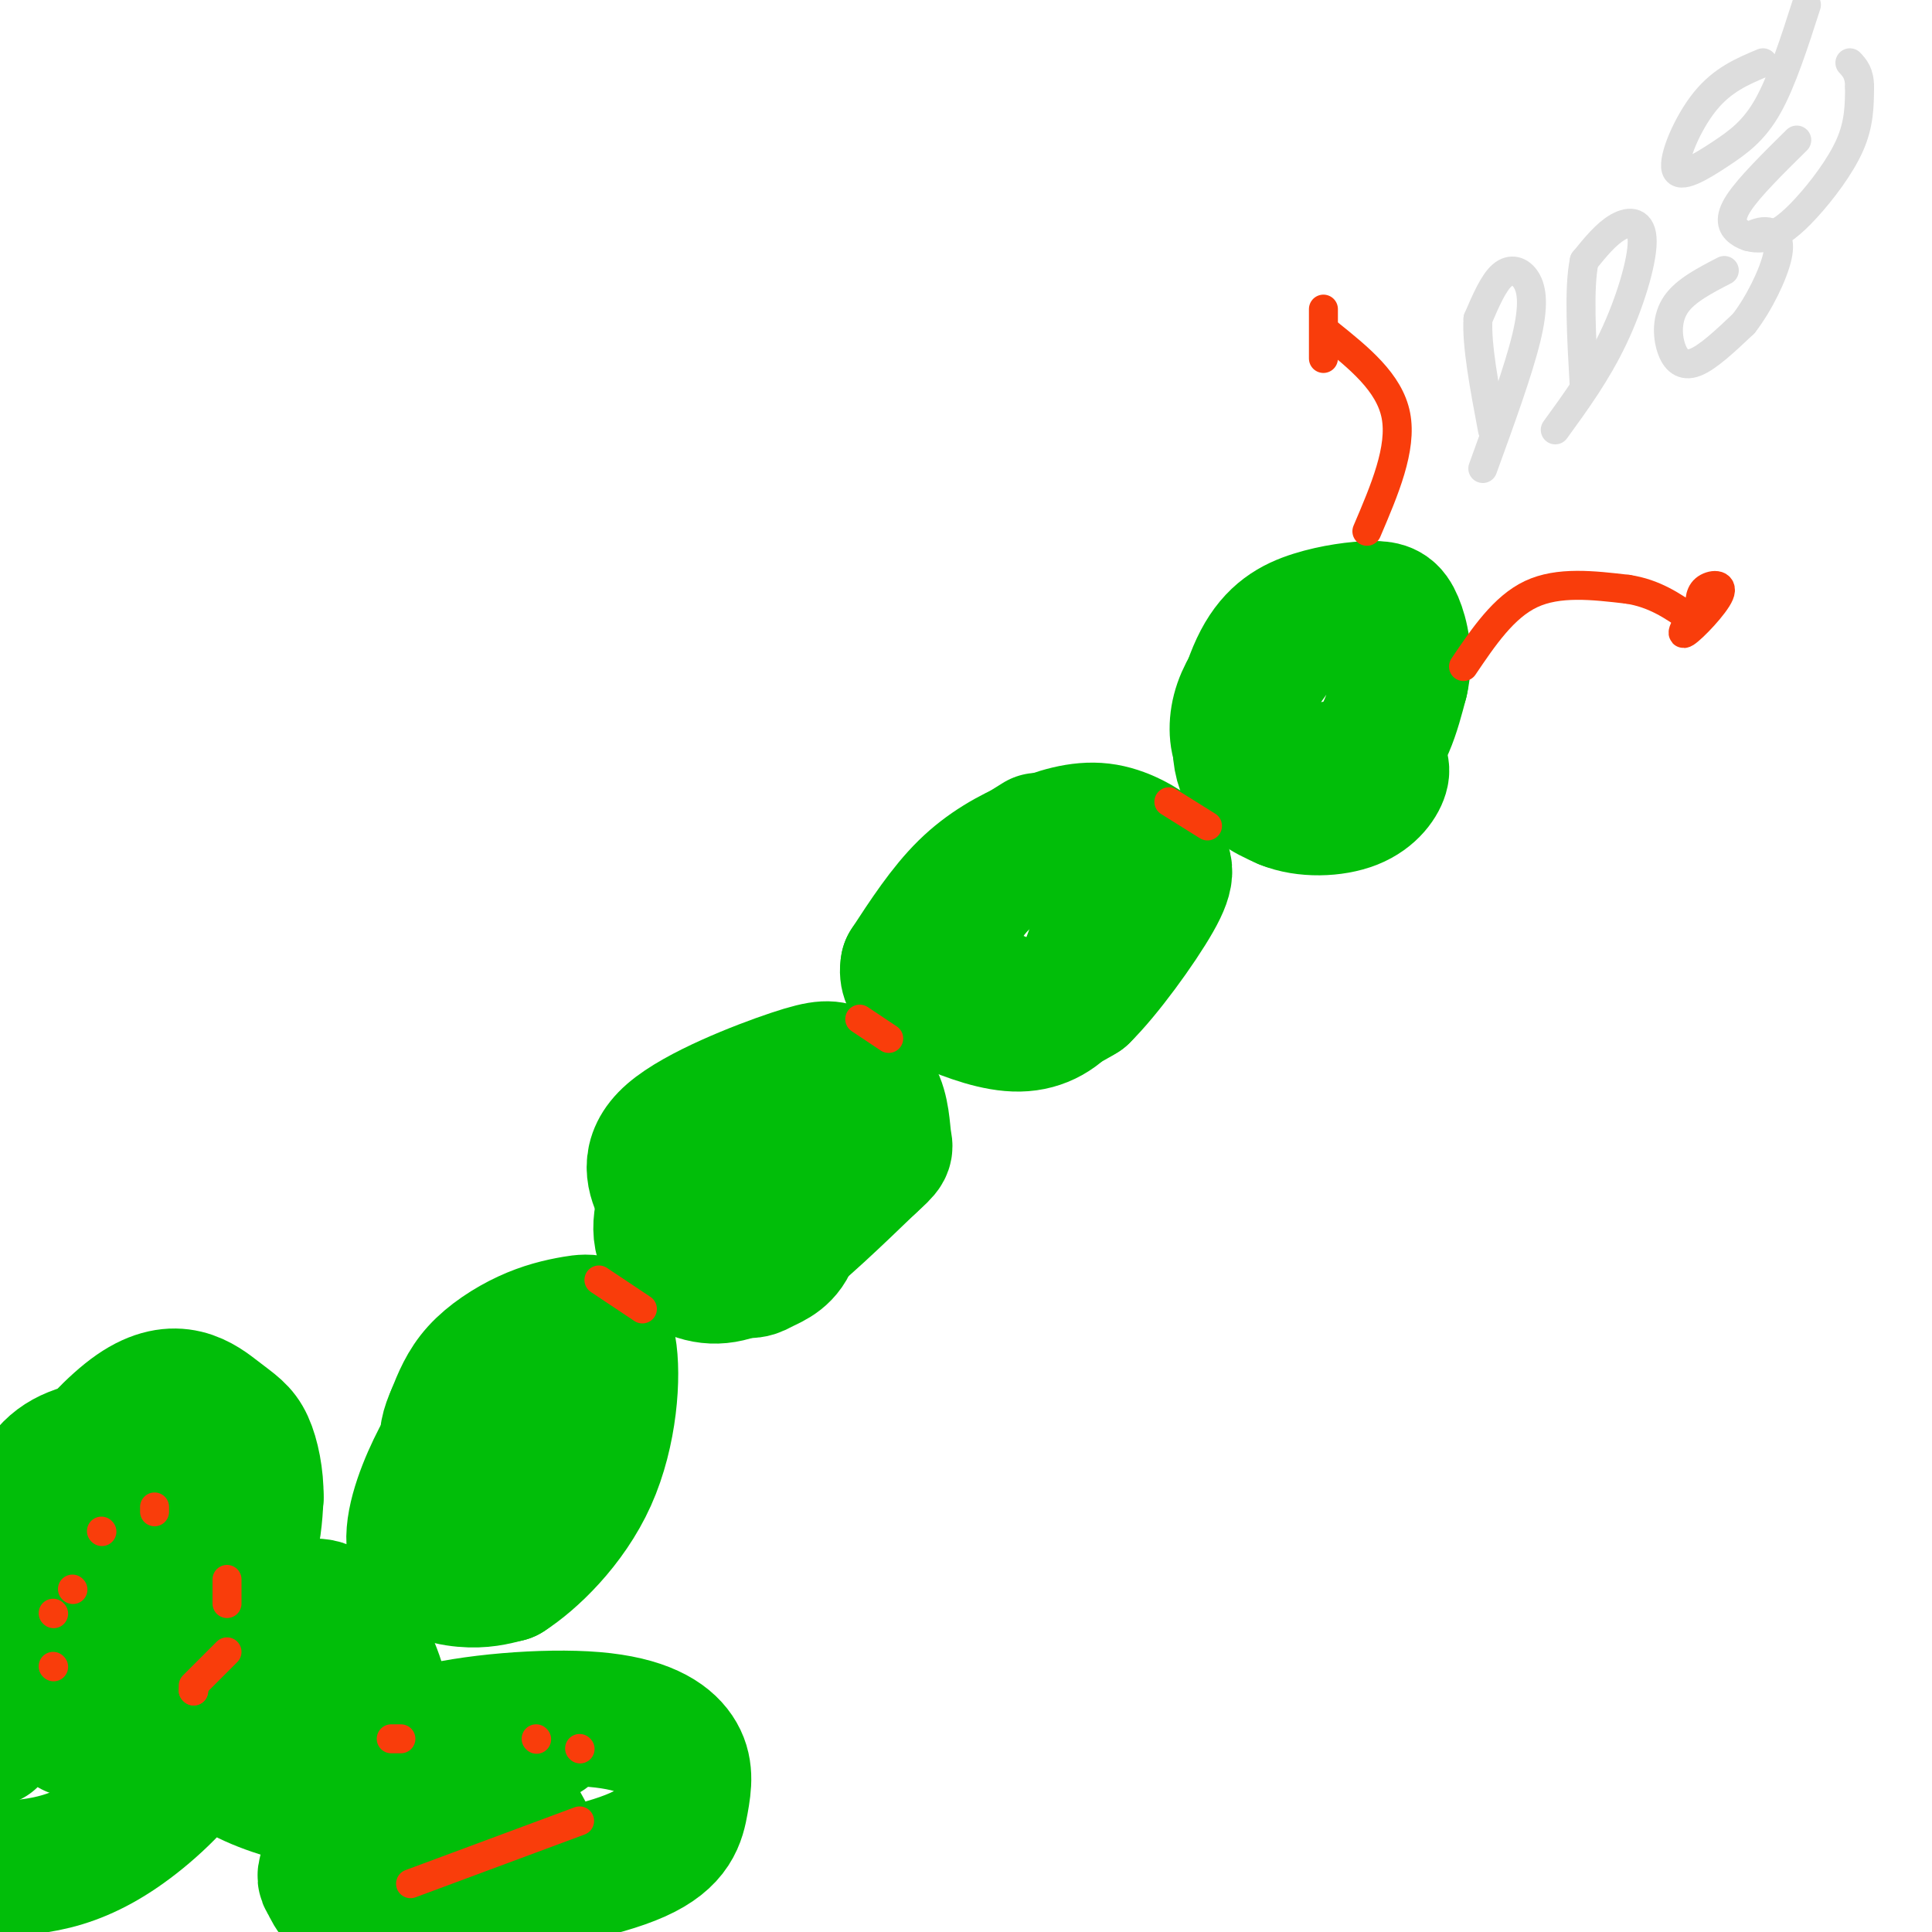 <svg viewBox='0 0 400 400' version='1.1' xmlns='http://www.w3.org/2000/svg' xmlns:xlink='http://www.w3.org/1999/xlink'><g fill='none' stroke='rgb(1,190,9)' stroke-width='28' stroke-linecap='round' stroke-linejoin='round'><path d='M55,344c-3.065,4.667 -6.131,9.333 -8,13c-1.869,3.667 -2.542,6.333 1,9c3.542,2.667 11.298,5.333 16,6c4.702,0.667 6.351,-0.667 8,-2'/><path d='M72,370c2.269,-1.703 3.940,-4.962 5,-9c1.060,-4.038 1.508,-8.855 0,-14c-1.508,-5.145 -4.973,-10.619 -8,-13c-3.027,-2.381 -5.615,-1.669 -9,1c-3.385,2.669 -7.565,7.296 -10,10c-2.435,2.704 -3.124,3.487 -3,6c0.124,2.513 1.062,6.757 2,11'/><path d='M49,362c2.912,3.676 9.193,7.367 14,8c4.807,0.633 8.140,-1.791 11,-5c2.860,-3.209 5.246,-7.203 5,-12c-0.246,-4.797 -3.123,-10.399 -6,-16'/><path d='M98,291c-2.685,3.756 -5.369,7.512 -8,13c-2.631,5.488 -5.208,12.708 -4,17c1.208,4.292 6.202,5.655 10,6c3.798,0.345 6.399,-0.327 9,-1'/><path d='M105,326c4.919,-3.134 12.718,-10.471 17,-20c4.282,-9.529 5.048,-21.252 4,-27c-1.048,-5.748 -3.910,-5.520 -7,-5c-3.090,0.520 -6.409,1.332 -10,3c-3.591,1.668 -7.455,4.191 -10,7c-2.545,2.809 -3.773,5.905 -5,9'/><path d='M94,293c-1.222,2.689 -1.778,4.911 -1,6c0.778,1.089 2.889,1.044 5,1'/><path d='M141,241c-2.411,5.393 -4.821,10.786 -4,15c0.821,4.214 4.875,7.250 9,8c4.125,0.750 8.321,-0.786 14,-5c5.679,-4.214 12.839,-11.107 20,-18'/><path d='M180,241c3.796,-3.446 3.287,-3.061 3,-5c-0.287,-1.939 -0.351,-6.204 -2,-9c-1.649,-2.796 -4.881,-4.125 -7,-5c-2.119,-0.875 -3.125,-1.296 -10,1c-6.875,2.296 -19.620,7.311 -25,12c-5.380,4.689 -3.394,9.054 -2,12c1.394,2.946 2.197,4.473 3,6'/><path d='M140,253c2.914,2.928 8.698,7.249 12,9c3.302,1.751 4.122,0.933 6,0c1.878,-0.933 4.813,-1.982 6,-6c1.187,-4.018 0.625,-11.005 -1,-15c-1.625,-3.995 -4.312,-4.997 -7,-6'/><path d='M215,174c-5.364,3.352 -10.727,6.705 -14,11c-3.273,4.295 -4.455,9.533 -4,13c0.455,3.467 2.545,5.164 6,7c3.455,1.836 8.273,3.810 12,4c3.727,0.190 6.364,-1.405 9,-3'/><path d='M224,206c4.659,-4.536 11.805,-14.374 15,-20c3.195,-5.626 2.439,-7.038 0,-9c-2.439,-1.962 -6.561,-4.474 -11,-5c-4.439,-0.526 -9.195,0.935 -14,3c-4.805,2.065 -9.659,4.733 -14,9c-4.341,4.267 -8.171,10.134 -12,16'/><path d='M188,200c-0.797,3.994 3.209,5.978 8,8c4.791,2.022 10.367,4.083 15,4c4.633,-0.083 8.324,-2.309 11,-6c2.676,-3.691 4.338,-8.845 6,-14'/><path d='M228,192c1.167,-2.500 1.083,-1.750 1,-1'/><path d='M113,359c-2.042,-0.613 -4.083,-1.226 -9,1c-4.917,2.226 -12.708,7.292 -16,12c-3.292,4.708 -2.083,9.060 1,12c3.083,2.940 8.042,4.470 13,6'/><path d='M102,390c8.281,0.106 22.483,-2.630 30,-6c7.517,-3.370 8.350,-7.375 9,-11c0.650,-3.625 1.116,-6.869 -1,-10c-2.116,-3.131 -6.815,-6.149 -17,-7c-10.185,-0.851 -25.858,0.463 -35,3c-9.142,2.537 -11.755,6.296 -14,11c-2.245,4.704 -4.123,10.352 -6,16'/><path d='M68,386c-1.071,3.013 -0.748,2.545 0,4c0.748,1.455 1.922,4.833 9,6c7.078,1.167 20.059,0.122 27,-2c6.941,-2.122 7.840,-5.321 7,-9c-0.840,-3.679 -3.420,-7.840 -6,-12'/><path d='M27,299c-5.564,0.546 -11.127,1.092 -15,4c-3.873,2.908 -6.055,8.178 -7,13c-0.945,4.822 -0.653,9.197 1,13c1.653,3.803 4.667,7.033 9,9c4.333,1.967 9.986,2.672 15,2c5.014,-0.672 9.388,-2.719 13,-6c3.612,-3.281 6.460,-7.794 8,-12c1.540,-4.206 1.770,-8.103 2,-12'/><path d='M53,310c0.051,-4.121 -0.821,-8.424 -2,-11c-1.179,-2.576 -2.663,-3.424 -6,-6c-3.337,-2.576 -8.525,-6.879 -17,-1c-8.475,5.879 -20.238,21.939 -32,38'/><path d='M-1,387c4.553,-0.255 9.107,-0.510 14,-2c4.893,-1.490 10.126,-4.214 16,-9c5.874,-4.786 12.389,-11.633 15,-19c2.611,-7.367 1.318,-15.253 1,-19c-0.318,-3.747 0.338,-3.356 -3,-6c-3.338,-2.644 -10.669,-8.322 -18,-14'/><path d='M24,318c-4.285,-0.825 -5.998,4.114 -7,8c-1.002,3.886 -1.294,6.721 -1,9c0.294,2.279 1.173,4.004 3,5c1.827,0.996 4.600,1.265 7,1c2.400,-0.265 4.425,-1.063 7,-5c2.575,-3.937 5.701,-11.014 7,-16c1.299,-4.986 0.773,-7.881 0,-10c-0.773,-2.119 -1.792,-3.463 -4,-4c-2.208,-0.537 -5.604,-0.269 -9,0'/><path d='M28,347c-5.821,5.673 -11.643,11.345 -13,11c-1.357,-0.345 1.750,-6.708 2,-10c0.250,-3.292 -2.357,-3.512 -6,-1c-3.643,2.512 -8.321,7.756 -13,13'/><path d='M88,394c0.000,0.000 0.100,0.100 0.1,0.1'/><path d='M88,391c0.000,0.000 0.100,0.100 0.1,0.1'/><path d='M263,136c-2.416,3.319 -4.833,6.638 -6,10c-1.167,3.362 -1.086,6.767 0,9c1.086,2.233 3.177,3.293 8,4c4.823,0.707 12.378,1.059 17,-2c4.622,-3.059 6.311,-9.530 8,-16'/><path d='M290,141c1.161,-4.997 0.062,-9.489 -1,-12c-1.062,-2.511 -2.089,-3.040 -5,-3c-2.911,0.040 -7.708,0.650 -12,2c-4.292,1.350 -8.079,3.440 -11,9c-2.921,5.560 -4.978,14.588 -4,20c0.978,5.412 4.989,7.206 9,9'/><path d='M266,166c4.179,1.726 10.125,1.542 14,0c3.875,-1.542 5.679,-4.440 6,-6c0.321,-1.560 -0.839,-1.780 -2,-2'/></g>
<g fill='none' stroke='rgb(249,61,11)' stroke-width='6' stroke-linecap='round' stroke-linejoin='round'><path d='M283,110c3.667,-8.583 7.333,-17.167 6,-24c-1.333,-6.833 -7.667,-11.917 -14,-17'/><path d='M274,70c0.000,2.500 0.000,5.000 0,4c0.000,-1.000 0.000,-5.500 0,-10'/><path d='M303,138c4.167,-6.167 8.333,-12.333 14,-15c5.667,-2.667 12.833,-1.833 20,-1'/><path d='M337,122c5.500,0.833 9.250,3.417 13,6'/><path d='M351,126c-1.720,2.958 -3.440,5.917 -2,5c1.440,-0.917 6.042,-5.708 7,-8c0.958,-2.292 -1.726,-2.083 -3,-1c-1.274,1.083 -1.137,3.042 -1,5'/><path d='M242,166c0.000,0.000 8.000,5.000 8,5'/><path d='M178,211c0.000,0.000 6.000,4.000 6,4'/><path d='M124,265c0.000,0.000 9.000,6.000 9,6'/><path d='M85,390c0.000,0.000 35.000,-13.000 35,-13'/><path d='M120,362c0.000,0.000 0.100,0.100 0.1,0.1'/><path d='M111,360c0.000,0.000 0.100,0.100 0.1,0.1'/><path d='M83,360c0.000,0.000 -2.000,0.000 -2,0'/><path d='M11,345c0.000,0.000 0.100,0.100 0.1,0.1'/><path d='M11,334c0.000,0.000 0.100,0.100 0.1,0.1'/><path d='M15,329c0.000,0.000 0.100,0.100 0.1,0.1'/><path d='M21,317c0.000,0.000 0.100,0.100 0.1,0.1'/><path d='M32,312c0.000,0.000 0.000,1.000 0,1'/><path d='M47,327c0.000,0.000 0.000,5.000 0,5'/><path d='M47,342c0.000,0.000 -7.000,7.000 -7,7'/><path d='M40,350c0.000,0.000 0.100,0.100 0.1,0.1'/><path d='M40,350c0.000,0.000 0.100,0.100 0.1,0.1'/></g>
<g fill='none' stroke='rgb(221,221,221)' stroke-width='6' stroke-linecap='round' stroke-linejoin='round'><path d='M307,97c3.685,-10.137 7.369,-20.274 9,-27c1.631,-6.726 1.208,-10.042 0,-12c-1.208,-1.958 -3.202,-2.560 -5,-1c-1.798,1.560 -3.399,5.280 -5,9'/><path d='M306,66c-0.333,5.333 1.333,14.167 3,23'/><path d='M322,89c4.286,-5.899 8.571,-11.798 12,-19c3.429,-7.202 6.000,-15.708 6,-20c0.000,-4.292 -2.571,-4.369 -5,-3c-2.429,1.369 -4.714,4.185 -7,7'/><path d='M328,54c-1.167,5.500 -0.583,15.750 0,26'/><path d='M357,56c-4.024,2.077 -8.048,4.155 -10,7c-1.952,2.845 -1.833,6.458 -1,9c0.833,2.542 2.381,4.012 5,3c2.619,-1.012 6.310,-4.506 10,-8'/><path d='M361,67c3.202,-4.095 6.208,-10.333 7,-14c0.792,-3.667 -0.631,-4.762 -2,-5c-1.369,-0.238 -2.685,0.381 -4,1'/><path d='M372,29c-4.936,4.871 -9.873,9.743 -12,13c-2.127,3.257 -1.446,4.900 0,6c1.446,1.100 3.656,1.656 6,1c2.344,-0.656 4.824,-2.523 8,-6c3.176,-3.477 7.050,-8.565 9,-13c1.950,-4.435 1.975,-8.218 2,-12'/><path d='M385,18c0.000,-2.833 -1.000,-3.917 -2,-5'/><path d='M365,13c-4.187,1.751 -8.373,3.502 -12,8c-3.627,4.498 -6.694,11.742 -6,14c0.694,2.258 5.148,-0.469 9,-3c3.852,-2.531 7.100,-4.866 10,-10c2.900,-5.134 5.450,-13.067 8,-21'/></g>
</svg>